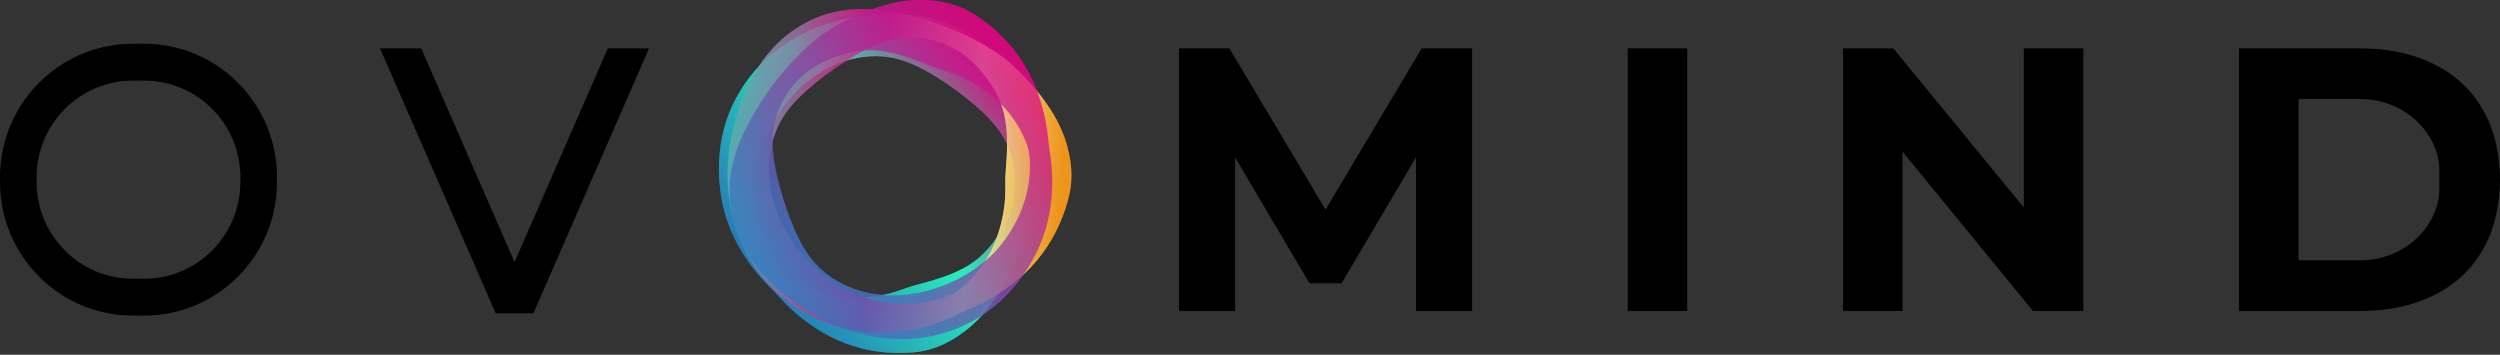 <svg width="148" height="21" viewBox="0 0 148 21" fill="none" xmlns="http://www.w3.org/2000/svg">
<rect x="0" y="0" width="148" height="21" fill="#333333" stroke="none"/>
<path fill-rule="evenodd" clip-rule="evenodd" d="M0 10.5C0 6.132 3.519 2.591 7.861 2.591H8.538C12.88 2.591 16.399 6.132 16.399 10.5V10.773C16.399 15.141 12.88 18.682 8.538 18.682H7.861C3.519 18.682 0 15.141 0 10.773V10.5ZM7.861 4.773H8.538C11.682 4.773 14.231 7.337 14.231 10.5V10.773C14.231 13.936 11.682 16.5 8.538 16.5H7.861C4.717 16.5 2.168 13.936 2.168 10.773V10.5C2.168 7.337 4.717 4.773 7.861 4.773Z" fill="black"/>
<path d="M24.938 2.864L30.461 15.518L35.983 2.864H38.423L31.579 18.545H29.343L22.498 2.864H24.938Z" fill="black"/>
<path d="M73.119 9.318V18.409H69.799V2.864H72.78L78.472 12.409L84.165 2.864H87.147V18.409H83.826V9.318L79.421 16.773H77.524L73.119 9.318Z" fill="black"/>
<path d="M96.363 2.864H99.886V18.409H96.363V2.864Z" fill="black"/>
<path d="M120.352 18.409H123.333V2.864H119.81V12.283L112.084 2.864H109.103V18.409H112.626V8.975L120.352 18.409Z" fill="black"/>
<path fill-rule="evenodd" clip-rule="evenodd" d="M132.549 18.409V2.864H139.733C144.368 2.864 147.938 5.41 147.999 10.569H148C148 10.591 148 10.614 148 10.636L148 10.663C148 10.677 148 10.69 148 10.704H147.999C147.938 15.863 144.368 18.409 139.733 18.409H132.549ZM136.073 15.409V5.863H139.733C142.443 5.863 144.408 7.977 144.408 10.09V11.182C144.408 13.296 142.443 15.409 139.733 15.409H136.073Z" fill="black"/>
<g clip-path="url(#clip0_4003_265)">
<g clip-path="url(#clip1_4003_265)">
<path opacity="0.71" d="M61.088 9.927C61.103 10.52 61.077 11.11 61.028 11.697C60.976 12.287 60.899 12.877 60.778 13.47C60.718 13.765 60.646 14.06 60.556 14.355C60.47 14.648 60.367 14.94 60.249 15.226C60.131 15.512 59.996 15.793 59.855 16.071C59.714 16.351 59.562 16.629 59.401 16.904L59.338 17.008L59.277 17.112L59.148 17.317C59.105 17.384 59.062 17.453 59.016 17.523L58.878 17.725C58.691 17.994 58.489 18.258 58.274 18.509C58.219 18.573 58.165 18.637 58.107 18.697C58.078 18.729 58.05 18.758 58.021 18.79C57.992 18.822 57.963 18.851 57.935 18.88C57.817 19.001 57.696 19.117 57.572 19.23C57.322 19.455 57.055 19.663 56.773 19.854C56.491 20.045 56.195 20.216 55.888 20.363C55.58 20.511 55.258 20.632 54.928 20.716C54.597 20.803 54.258 20.852 53.918 20.875C53.579 20.898 53.24 20.904 52.906 20.893C52.237 20.872 51.57 20.774 50.931 20.606C50.612 20.522 50.299 20.418 49.994 20.303C49.689 20.184 49.393 20.051 49.109 19.903C48.537 19.608 48.005 19.258 47.513 18.874C47.022 18.489 46.576 18.067 46.168 17.618C46.116 17.563 46.067 17.506 46.015 17.453C45.964 17.398 45.915 17.343 45.863 17.289C45.811 17.234 45.759 17.179 45.708 17.127C45.656 17.072 45.604 17.02 45.552 16.968L45.397 16.808C45.345 16.753 45.294 16.701 45.242 16.646C45.19 16.591 45.138 16.537 45.09 16.482C45.041 16.427 44.989 16.369 44.94 16.314C44.549 15.86 44.193 15.368 43.879 14.844C43.724 14.584 43.58 14.312 43.448 14.034C43.316 13.757 43.198 13.473 43.094 13.181C42.885 12.6 42.738 11.989 42.654 11.37C42.571 10.751 42.539 10.121 42.574 9.484C42.588 9.166 42.623 8.851 42.669 8.536C42.718 8.22 42.784 7.905 42.867 7.596C43.034 6.977 43.273 6.372 43.577 5.805C43.882 5.238 44.247 4.703 44.667 4.214C45.087 3.725 45.561 3.286 46.073 2.901C46.584 2.516 47.136 2.184 47.712 1.909C48.864 1.359 50.106 1.027 51.368 0.905C51.685 0.876 52.001 0.856 52.32 0.847C52.639 0.839 52.958 0.839 53.28 0.853C53.921 0.879 54.571 0.954 55.209 1.102C55.847 1.249 56.474 1.472 57.058 1.784C57.641 2.094 58.185 2.484 58.662 2.941C59.139 3.398 59.55 3.925 59.875 4.492C60.2 5.062 60.441 5.672 60.611 6.288C60.697 6.598 60.766 6.904 60.824 7.214C60.881 7.52 60.927 7.827 60.965 8.131C61.039 8.738 61.08 9.337 61.094 9.93L61.088 9.927ZM60.062 10.008C59.99 9.487 59.838 8.978 59.611 8.51C59.499 8.275 59.369 8.05 59.223 7.839C59.079 7.625 58.921 7.425 58.754 7.234C58.42 6.855 58.058 6.52 57.699 6.21C57.337 5.901 56.974 5.617 56.606 5.345C56.241 5.076 55.868 4.824 55.482 4.584C55.097 4.347 54.703 4.119 54.286 3.919C53.87 3.72 53.427 3.552 52.967 3.451C52.737 3.398 52.501 3.361 52.265 3.341C52.03 3.32 51.788 3.317 51.55 3.332C51.311 3.346 51.072 3.372 50.839 3.413C50.604 3.453 50.371 3.508 50.144 3.575C49.687 3.708 49.247 3.896 48.83 4.127C48.416 4.359 48.025 4.634 47.666 4.94C47.306 5.247 46.973 5.582 46.671 5.944C46.064 6.667 45.581 7.486 45.225 8.371C45.136 8.591 45.055 8.819 44.983 9.048C44.911 9.276 44.851 9.513 44.802 9.751C44.704 10.228 44.653 10.717 44.653 11.211C44.653 11.706 44.699 12.203 44.791 12.698C44.837 12.944 44.894 13.19 44.963 13.433C45.032 13.676 45.115 13.916 45.21 14.153C45.403 14.624 45.647 15.082 45.943 15.504C45.981 15.556 46.018 15.608 46.056 15.66C46.093 15.712 46.133 15.764 46.173 15.813C46.214 15.865 46.254 15.915 46.294 15.964C46.334 16.013 46.38 16.062 46.423 16.108C46.467 16.155 46.513 16.201 46.559 16.247C46.605 16.291 46.654 16.334 46.702 16.377C46.751 16.418 46.803 16.458 46.855 16.496C46.881 16.516 46.907 16.534 46.935 16.551C46.961 16.568 46.99 16.589 47.016 16.606C47.453 16.884 47.921 17.106 48.399 17.268C48.876 17.433 49.364 17.534 49.85 17.587C50.092 17.613 50.333 17.627 50.572 17.627C50.811 17.627 51.046 17.621 51.276 17.601C51.742 17.563 52.191 17.488 52.627 17.381C52.846 17.326 53.059 17.26 53.266 17.187C53.473 17.115 53.677 17.04 53.881 16.976C54.085 16.91 54.292 16.855 54.502 16.8C54.712 16.745 54.925 16.69 55.137 16.626C55.35 16.562 55.566 16.493 55.784 16.418C55.893 16.38 56.003 16.34 56.112 16.299C56.221 16.256 56.33 16.212 56.44 16.166C56.877 15.981 57.316 15.75 57.713 15.452C57.912 15.304 58.101 15.139 58.277 14.96C58.455 14.781 58.616 14.587 58.768 14.387C58.924 14.185 59.07 13.977 59.205 13.757C59.34 13.537 59.467 13.311 59.579 13.077C59.691 12.843 59.789 12.597 59.867 12.348C59.944 12.096 60.005 11.842 60.045 11.582C60.125 11.061 60.122 10.529 60.05 10.005L60.062 10.008Z" fill="url(#paint0_linear_4003_265)"/>
<path opacity="0.71" d="M55.201 1.304C55.77 1.49 56.322 1.707 56.865 1.952C57.408 2.198 57.943 2.467 58.467 2.783C58.728 2.939 58.984 3.107 59.234 3.289C59.484 3.471 59.726 3.665 59.959 3.873C60.191 4.081 60.413 4.304 60.631 4.533C60.85 4.761 61.062 5.001 61.272 5.247L61.35 5.34L61.428 5.432L61.58 5.623C61.629 5.687 61.681 5.753 61.73 5.82L61.876 6.019C62.069 6.288 62.253 6.569 62.422 6.861C62.463 6.933 62.506 7.009 62.546 7.084C62.566 7.121 62.586 7.159 62.606 7.197C62.627 7.234 62.647 7.272 62.664 7.309C62.739 7.463 62.81 7.616 62.877 7.775C63.009 8.09 63.118 8.417 63.204 8.753C63.291 9.088 63.357 9.43 63.394 9.774C63.431 10.118 63.44 10.468 63.411 10.815C63.383 11.162 63.316 11.504 63.227 11.839C63.138 12.175 63.029 12.502 62.905 12.82C62.661 13.459 62.348 14.066 61.977 14.625C61.79 14.905 61.589 15.171 61.376 15.426C61.16 15.681 60.936 15.921 60.7 16.146C60.229 16.597 59.72 16.994 59.191 17.338C58.662 17.682 58.113 17.974 57.552 18.214C57.483 18.243 57.411 18.275 57.342 18.307C57.273 18.336 57.204 18.368 57.135 18.399C57.066 18.431 56.997 18.463 56.931 18.495C56.862 18.527 56.796 18.559 56.727 18.593L56.523 18.692C56.454 18.724 56.388 18.755 56.319 18.787C56.25 18.816 56.181 18.851 56.112 18.88C56.043 18.909 55.974 18.94 55.902 18.966C55.339 19.192 54.755 19.374 54.154 19.499C53.852 19.562 53.547 19.611 53.243 19.646C52.935 19.681 52.625 19.701 52.314 19.704C51.69 19.71 51.064 19.652 50.448 19.528C49.833 19.403 49.221 19.221 48.629 18.981C48.332 18.859 48.042 18.724 47.758 18.573C47.473 18.423 47.197 18.255 46.929 18.07C46.395 17.702 45.903 17.274 45.463 16.791C45.023 16.311 44.638 15.779 44.313 15.212C43.989 14.645 43.727 14.043 43.531 13.421C43.336 12.8 43.204 12.16 43.135 11.512C42.994 10.222 43.092 8.912 43.396 7.659C43.474 7.347 43.56 7.035 43.658 6.725C43.756 6.416 43.862 6.109 43.983 5.802C44.221 5.195 44.509 4.593 44.862 4.029C45.213 3.462 45.636 2.936 46.124 2.476C46.613 2.016 47.165 1.626 47.758 1.316C48.35 1.009 48.985 0.79 49.635 0.665C50.285 0.541 50.946 0.515 51.587 0.555C51.909 0.576 52.225 0.61 52.538 0.657C52.849 0.703 53.157 0.761 53.458 0.827C54.059 0.957 54.643 1.116 55.209 1.302L55.201 1.304ZM54.936 2.32C54.416 2.216 53.881 2.192 53.361 2.256C53.099 2.285 52.843 2.337 52.593 2.407C52.343 2.476 52.099 2.56 51.863 2.655C51.391 2.849 50.952 3.086 50.538 3.332C50.123 3.578 49.733 3.833 49.353 4.096C48.974 4.359 48.611 4.634 48.258 4.923C47.904 5.212 47.556 5.519 47.226 5.854C46.898 6.19 46.593 6.56 46.34 6.968C46.214 7.173 46.102 7.388 46.004 7.607C45.906 7.83 45.823 8.059 45.757 8.293C45.69 8.527 45.636 8.764 45.598 9.004C45.558 9.245 45.532 9.488 45.521 9.728C45.495 10.213 45.529 10.7 45.61 11.174C45.693 11.651 45.823 12.117 45.995 12.562C46.168 13.011 46.377 13.442 46.619 13.852C47.105 14.677 47.723 15.412 48.447 16.051C48.629 16.21 48.815 16.363 49.011 16.508C49.206 16.652 49.408 16.788 49.617 16.916C50.037 17.167 50.486 17.381 50.957 17.543C51.429 17.705 51.917 17.827 52.418 17.905C52.668 17.942 52.921 17.968 53.174 17.983C53.43 17.997 53.685 17.997 53.941 17.983C54.456 17.954 54.968 17.87 55.471 17.728C55.534 17.711 55.594 17.691 55.658 17.674C55.721 17.653 55.781 17.633 55.845 17.613C55.905 17.593 55.968 17.569 56.029 17.546C56.089 17.523 56.149 17.497 56.21 17.471C56.27 17.445 56.328 17.416 56.388 17.387C56.445 17.358 56.503 17.323 56.56 17.292C56.615 17.257 56.67 17.222 56.724 17.185C56.75 17.164 56.779 17.147 56.805 17.127C56.831 17.107 56.856 17.086 56.882 17.069C57.294 16.739 57.659 16.363 57.972 15.958C58.285 15.553 58.547 15.116 58.757 14.668C58.863 14.443 58.955 14.217 59.036 13.988C59.116 13.76 59.185 13.531 59.246 13.3C59.363 12.84 59.444 12.38 59.487 11.926C59.507 11.697 59.516 11.472 59.516 11.246C59.516 11.021 59.513 10.801 59.516 10.584C59.522 10.364 59.536 10.147 59.553 9.927C59.57 9.707 59.588 9.485 59.599 9.259C59.611 9.033 59.616 8.802 59.616 8.568C59.616 8.452 59.616 8.333 59.614 8.212C59.611 8.093 59.605 7.972 59.596 7.85C59.565 7.367 59.49 6.867 59.34 6.387C59.266 6.147 59.171 5.909 59.062 5.681C58.95 5.452 58.82 5.233 58.679 5.016C58.538 4.799 58.389 4.59 58.225 4.385C58.064 4.183 57.889 3.986 57.702 3.798C57.515 3.613 57.316 3.436 57.104 3.277C56.891 3.118 56.667 2.973 56.434 2.849C55.965 2.597 55.456 2.424 54.939 2.32H54.936Z" fill="url(#paint1_linear_4003_265)"/>
<path opacity="0.71" d="M45.486 5.395C45.828 4.909 46.196 4.452 46.587 4.006C46.978 3.564 47.392 3.135 47.841 2.731C48.065 2.528 48.298 2.334 48.542 2.152C48.787 1.97 49.042 1.796 49.307 1.637C49.572 1.478 49.845 1.333 50.126 1.195C50.405 1.056 50.693 0.923 50.986 0.798L51.098 0.752L51.21 0.706L51.434 0.619C51.509 0.59 51.587 0.561 51.662 0.535L51.892 0.454C52.202 0.35 52.518 0.26 52.843 0.185C52.924 0.168 53.007 0.15 53.087 0.133C53.128 0.124 53.171 0.119 53.211 0.11C53.251 0.101 53.294 0.095 53.335 0.09C53.502 0.064 53.668 0.04 53.835 0.026C54.171 -0.006 54.511 -0.012 54.85 0.006C55.189 0.023 55.528 0.064 55.865 0.127C56.201 0.194 56.529 0.289 56.845 0.419C57.161 0.55 57.463 0.714 57.751 0.897C58.038 1.082 58.311 1.281 58.576 1.492C59.102 1.912 59.579 2.392 59.993 2.91C60.2 3.17 60.39 3.439 60.565 3.717C60.738 3.995 60.899 4.281 61.039 4.57C61.324 5.152 61.545 5.753 61.709 6.358C61.876 6.962 61.985 7.57 62.046 8.174C62.054 8.25 62.06 8.325 62.072 8.4C62.08 8.475 62.089 8.55 62.097 8.626C62.106 8.701 62.115 8.776 62.126 8.848C62.135 8.923 62.146 8.996 62.158 9.071L62.19 9.294C62.198 9.369 62.21 9.441 62.218 9.516C62.227 9.592 62.236 9.667 62.244 9.742C62.25 9.817 62.258 9.892 62.264 9.968C62.31 10.569 62.304 11.177 62.244 11.787C62.215 12.091 62.169 12.395 62.112 12.698C62.054 12.999 61.98 13.3 61.891 13.598C61.712 14.191 61.471 14.769 61.169 15.319C60.867 15.866 60.516 16.392 60.114 16.884C59.913 17.13 59.7 17.364 59.473 17.59C59.246 17.815 59.007 18.026 58.757 18.226C58.254 18.625 57.705 18.966 57.124 19.238C56.543 19.513 55.931 19.721 55.301 19.863C54.675 20.002 54.031 20.074 53.389 20.074C52.748 20.074 52.107 20.011 51.483 19.886C50.23 19.635 49.031 19.154 47.947 18.495C47.677 18.33 47.41 18.154 47.148 17.971C46.886 17.786 46.63 17.593 46.38 17.39C45.88 16.982 45.403 16.531 44.977 16.028C44.552 15.524 44.181 14.969 43.894 14.367C43.606 13.768 43.405 13.126 43.293 12.473C43.181 11.819 43.163 11.151 43.241 10.497C43.316 9.843 43.488 9.207 43.715 8.608C43.83 8.31 43.957 8.018 44.095 7.738C44.23 7.454 44.377 7.182 44.526 6.916C44.828 6.384 45.15 5.878 45.489 5.392L45.486 5.395ZM46.357 5.947C46.104 6.41 45.926 6.91 45.828 7.422C45.779 7.68 45.751 7.937 45.739 8.195C45.728 8.452 45.736 8.709 45.757 8.961C45.797 9.467 45.892 9.953 45.998 10.419C46.107 10.885 46.228 11.333 46.363 11.77C46.498 12.207 46.648 12.635 46.815 13.057C46.981 13.479 47.165 13.899 47.381 14.312C47.596 14.723 47.855 15.122 48.163 15.484C48.318 15.663 48.485 15.834 48.663 15.993C48.841 16.152 49.031 16.297 49.232 16.43C49.434 16.563 49.641 16.684 49.853 16.791C50.066 16.901 50.285 16.997 50.509 17.081C50.957 17.248 51.423 17.361 51.892 17.425C52.363 17.488 52.837 17.503 53.309 17.471C53.78 17.442 54.246 17.37 54.706 17.263C55.623 17.046 56.497 16.675 57.311 16.181C57.515 16.056 57.713 15.924 57.906 15.782C58.099 15.64 58.288 15.487 58.469 15.325C58.832 15.001 59.165 14.639 59.458 14.237C59.752 13.838 60.01 13.41 60.232 12.959C60.341 12.733 60.441 12.502 60.531 12.261C60.62 12.024 60.694 11.781 60.758 11.533C60.884 11.038 60.956 10.523 60.971 10.005C60.971 9.942 60.971 9.875 60.971 9.811C60.971 9.748 60.971 9.681 60.971 9.618C60.971 9.554 60.965 9.488 60.962 9.424C60.959 9.36 60.95 9.294 60.945 9.23C60.936 9.166 60.927 9.1 60.919 9.036C60.907 8.973 60.893 8.909 60.879 8.845C60.864 8.782 60.844 8.721 60.827 8.657C60.818 8.626 60.807 8.597 60.795 8.565C60.784 8.533 60.775 8.504 60.764 8.472C60.577 7.986 60.332 7.526 60.045 7.107C59.757 6.688 59.427 6.311 59.067 5.979C58.889 5.811 58.702 5.658 58.513 5.513C58.323 5.369 58.127 5.235 57.929 5.108C57.532 4.859 57.127 4.648 56.71 4.472C56.503 4.385 56.29 4.31 56.08 4.243C55.87 4.177 55.663 4.116 55.459 4.044C55.255 3.974 55.057 3.896 54.856 3.815C54.654 3.731 54.45 3.65 54.24 3.575C54.031 3.497 53.818 3.425 53.599 3.352C53.49 3.318 53.378 3.283 53.266 3.251C53.154 3.219 53.039 3.188 52.924 3.159C52.461 3.046 51.972 2.968 51.475 2.968C51.227 2.968 50.977 2.985 50.727 3.023C50.48 3.06 50.233 3.118 49.991 3.188C49.747 3.257 49.505 3.338 49.267 3.43C49.028 3.523 48.792 3.63 48.562 3.754C48.332 3.876 48.111 4.015 47.898 4.168C47.686 4.321 47.484 4.492 47.297 4.677C46.924 5.047 46.608 5.478 46.357 5.941V5.947Z" fill="url(#paint2_linear_4003_265)"/>
<path style="mix-blend-mode:overlay" opacity="0.71" d="M61.088 9.927C61.103 10.52 61.077 11.11 61.028 11.697C60.976 12.287 60.899 12.877 60.778 13.47C60.718 13.765 60.646 14.06 60.556 14.355C60.47 14.648 60.367 14.94 60.249 15.226C60.131 15.512 59.996 15.793 59.855 16.071C59.714 16.351 59.562 16.629 59.401 16.904L59.338 17.008L59.277 17.112L59.148 17.317C59.105 17.384 59.062 17.453 59.016 17.523L58.878 17.725C58.691 17.994 58.489 18.258 58.274 18.509C58.219 18.573 58.165 18.637 58.107 18.697C58.078 18.729 58.05 18.758 58.021 18.79C57.992 18.822 57.963 18.851 57.935 18.88C57.817 19.001 57.696 19.117 57.572 19.23C57.322 19.455 57.055 19.663 56.773 19.854C56.491 20.045 56.195 20.216 55.888 20.363C55.58 20.511 55.258 20.632 54.928 20.716C54.597 20.803 54.258 20.852 53.918 20.875C53.579 20.898 53.24 20.904 52.906 20.893C52.237 20.872 51.57 20.774 50.931 20.606C50.612 20.522 50.299 20.418 49.994 20.303C49.689 20.184 49.393 20.051 49.109 19.903C48.537 19.608 48.005 19.258 47.513 18.874C47.022 18.489 46.576 18.067 46.168 17.618C46.116 17.563 46.067 17.506 46.015 17.453C45.964 17.398 45.915 17.343 45.863 17.289C45.811 17.234 45.759 17.179 45.708 17.127C45.656 17.072 45.604 17.02 45.552 16.968L45.397 16.808C45.345 16.753 45.294 16.701 45.242 16.646C45.19 16.591 45.138 16.537 45.09 16.482C45.041 16.427 44.989 16.369 44.94 16.314C44.549 15.86 44.193 15.368 43.879 14.844C43.724 14.584 43.58 14.312 43.448 14.034C43.316 13.757 43.198 13.473 43.094 13.181C42.885 12.6 42.738 11.989 42.654 11.37C42.571 10.751 42.539 10.121 42.574 9.484C42.588 9.166 42.623 8.851 42.669 8.536C42.718 8.22 42.784 7.905 42.867 7.596C43.034 6.977 43.273 6.372 43.577 5.805C43.882 5.238 44.247 4.703 44.667 4.214C45.087 3.725 45.561 3.286 46.073 2.901C46.584 2.516 47.136 2.184 47.712 1.909C48.864 1.359 50.106 1.027 51.368 0.905C51.685 0.876 52.001 0.856 52.32 0.847C52.639 0.839 52.958 0.839 53.28 0.853C53.921 0.879 54.571 0.954 55.209 1.102C55.847 1.249 56.474 1.472 57.058 1.784C57.641 2.094 58.185 2.484 58.662 2.941C59.139 3.398 59.55 3.925 59.875 4.492C60.2 5.062 60.441 5.672 60.611 6.288C60.697 6.598 60.766 6.904 60.824 7.214C60.881 7.52 60.927 7.827 60.965 8.131C61.039 8.738 61.08 9.337 61.094 9.93L61.088 9.927ZM60.062 10.008C59.99 9.487 59.838 8.978 59.611 8.51C59.499 8.275 59.369 8.05 59.223 7.839C59.079 7.625 58.921 7.425 58.754 7.234C58.42 6.855 58.058 6.52 57.699 6.21C57.337 5.901 56.974 5.617 56.606 5.345C56.241 5.076 55.868 4.824 55.482 4.584C55.097 4.347 54.703 4.119 54.286 3.919C53.87 3.72 53.427 3.552 52.967 3.451C52.737 3.398 52.501 3.361 52.265 3.341C52.03 3.32 51.788 3.317 51.55 3.332C51.311 3.346 51.072 3.372 50.839 3.413C50.604 3.453 50.371 3.508 50.144 3.575C49.687 3.708 49.247 3.896 48.83 4.127C48.416 4.359 48.025 4.634 47.666 4.94C47.306 5.247 46.973 5.582 46.671 5.944C46.064 6.667 45.581 7.486 45.225 8.371C45.136 8.591 45.055 8.819 44.983 9.048C44.911 9.276 44.851 9.513 44.802 9.751C44.704 10.228 44.653 10.717 44.653 11.211C44.653 11.706 44.699 12.203 44.791 12.698C44.837 12.944 44.894 13.19 44.963 13.433C45.032 13.676 45.115 13.916 45.21 14.153C45.403 14.624 45.647 15.082 45.943 15.504C45.981 15.556 46.018 15.608 46.056 15.66C46.093 15.712 46.133 15.764 46.173 15.813C46.214 15.865 46.254 15.915 46.294 15.964C46.334 16.013 46.38 16.062 46.423 16.108C46.467 16.155 46.513 16.201 46.559 16.247C46.605 16.291 46.654 16.334 46.702 16.377C46.751 16.418 46.803 16.458 46.855 16.496C46.881 16.516 46.907 16.534 46.935 16.551C46.961 16.568 46.99 16.589 47.016 16.606C47.453 16.884 47.921 17.106 48.399 17.268C48.876 17.433 49.364 17.534 49.85 17.587C50.092 17.613 50.333 17.627 50.572 17.627C50.811 17.627 51.046 17.621 51.276 17.601C51.742 17.563 52.191 17.488 52.627 17.381C52.846 17.326 53.059 17.26 53.266 17.187C53.473 17.115 53.677 17.04 53.881 16.976C54.085 16.91 54.292 16.855 54.502 16.8C54.712 16.745 54.925 16.69 55.137 16.626C55.35 16.562 55.566 16.493 55.784 16.418C55.893 16.38 56.003 16.34 56.112 16.299C56.221 16.256 56.33 16.212 56.44 16.166C56.877 15.981 57.316 15.75 57.713 15.452C57.912 15.304 58.101 15.139 58.277 14.96C58.455 14.781 58.616 14.587 58.768 14.387C58.924 14.185 59.07 13.977 59.205 13.757C59.34 13.537 59.467 13.311 59.579 13.077C59.691 12.843 59.789 12.597 59.867 12.348C59.944 12.096 60.005 11.842 60.045 11.582C60.125 11.061 60.122 10.529 60.05 10.005L60.062 10.008Z" fill="url(#paint3_linear_4003_265)"/>
<path style="mix-blend-mode:overlay" opacity="0.71" d="M55.201 1.304C55.77 1.49 56.322 1.707 56.865 1.952C57.408 2.198 57.943 2.467 58.467 2.783C58.728 2.939 58.984 3.107 59.234 3.289C59.484 3.471 59.726 3.665 59.959 3.873C60.191 4.081 60.413 4.304 60.631 4.533C60.85 4.761 61.062 5.001 61.272 5.247L61.35 5.34L61.428 5.432L61.58 5.623C61.629 5.687 61.681 5.753 61.73 5.82L61.876 6.019C62.069 6.288 62.253 6.569 62.422 6.861C62.463 6.933 62.506 7.009 62.546 7.084C62.566 7.121 62.586 7.159 62.606 7.197C62.627 7.234 62.647 7.272 62.664 7.309C62.739 7.463 62.81 7.616 62.877 7.775C63.009 8.09 63.118 8.417 63.204 8.753C63.291 9.088 63.357 9.43 63.394 9.774C63.431 10.118 63.44 10.468 63.411 10.815C63.383 11.162 63.316 11.504 63.227 11.839C63.138 12.175 63.029 12.502 62.905 12.82C62.661 13.459 62.348 14.066 61.977 14.625C61.79 14.905 61.589 15.171 61.376 15.426C61.16 15.681 60.936 15.921 60.7 16.146C60.229 16.597 59.72 16.994 59.191 17.338C58.662 17.682 58.113 17.974 57.552 18.214C57.483 18.243 57.411 18.275 57.342 18.307C57.273 18.336 57.204 18.368 57.135 18.399C57.066 18.431 56.997 18.463 56.931 18.495C56.862 18.527 56.796 18.559 56.727 18.593L56.523 18.692C56.454 18.724 56.388 18.755 56.319 18.787C56.25 18.816 56.181 18.851 56.112 18.88C56.043 18.909 55.974 18.94 55.902 18.966C55.339 19.192 54.755 19.374 54.154 19.499C53.852 19.562 53.547 19.611 53.243 19.646C52.935 19.681 52.625 19.701 52.314 19.704C51.69 19.71 51.064 19.652 50.448 19.528C49.833 19.403 49.221 19.221 48.629 18.981C48.332 18.859 48.042 18.724 47.758 18.573C47.473 18.423 47.197 18.255 46.929 18.07C46.395 17.702 45.903 17.274 45.463 16.791C45.023 16.311 44.638 15.779 44.313 15.212C43.989 14.645 43.727 14.043 43.531 13.421C43.336 12.8 43.204 12.16 43.135 11.512C42.994 10.222 43.092 8.912 43.396 7.659C43.474 7.347 43.56 7.035 43.658 6.725C43.756 6.416 43.862 6.109 43.983 5.802C44.221 5.195 44.509 4.593 44.862 4.029C45.213 3.462 45.636 2.936 46.124 2.476C46.613 2.016 47.165 1.626 47.758 1.316C48.35 1.009 48.985 0.79 49.635 0.665C50.285 0.541 50.946 0.515 51.587 0.555C51.909 0.576 52.225 0.61 52.538 0.657C52.849 0.703 53.157 0.761 53.458 0.827C54.059 0.957 54.643 1.116 55.209 1.302L55.201 1.304ZM54.936 2.32C54.416 2.216 53.881 2.192 53.361 2.256C53.099 2.285 52.843 2.337 52.593 2.407C52.343 2.476 52.099 2.56 51.863 2.655C51.391 2.849 50.952 3.086 50.538 3.332C50.123 3.578 49.733 3.833 49.353 4.096C48.974 4.359 48.611 4.634 48.258 4.923C47.904 5.212 47.556 5.519 47.226 5.854C46.898 6.19 46.593 6.56 46.34 6.968C46.214 7.173 46.102 7.388 46.004 7.607C45.906 7.83 45.823 8.059 45.757 8.293C45.69 8.527 45.636 8.764 45.598 9.004C45.558 9.245 45.532 9.488 45.521 9.728C45.495 10.213 45.529 10.7 45.61 11.174C45.693 11.651 45.823 12.117 45.995 12.562C46.168 13.011 46.377 13.442 46.619 13.852C47.105 14.677 47.723 15.412 48.447 16.051C48.629 16.21 48.815 16.363 49.011 16.508C49.206 16.652 49.408 16.788 49.617 16.916C50.037 17.167 50.486 17.381 50.957 17.543C51.429 17.705 51.917 17.827 52.418 17.905C52.668 17.942 52.921 17.968 53.174 17.983C53.43 17.997 53.685 17.997 53.941 17.983C54.456 17.954 54.968 17.87 55.471 17.728C55.534 17.711 55.594 17.691 55.658 17.674C55.721 17.653 55.781 17.633 55.845 17.613C55.905 17.593 55.968 17.569 56.029 17.546C56.089 17.523 56.149 17.497 56.21 17.471C56.27 17.445 56.328 17.416 56.388 17.387C56.445 17.358 56.503 17.323 56.56 17.292C56.615 17.257 56.67 17.222 56.724 17.185C56.75 17.164 56.779 17.147 56.805 17.127C56.831 17.107 56.856 17.086 56.882 17.069C57.294 16.739 57.659 16.363 57.972 15.958C58.285 15.553 58.547 15.116 58.757 14.668C58.863 14.443 58.955 14.217 59.036 13.988C59.116 13.76 59.185 13.531 59.246 13.3C59.363 12.84 59.444 12.38 59.487 11.926C59.507 11.697 59.516 11.472 59.516 11.246C59.516 11.021 59.513 10.801 59.516 10.584C59.522 10.364 59.536 10.147 59.553 9.927C59.57 9.707 59.588 9.485 59.599 9.259C59.611 9.033 59.616 8.802 59.616 8.568C59.616 8.452 59.616 8.333 59.614 8.212C59.611 8.093 59.605 7.972 59.596 7.85C59.565 7.367 59.49 6.867 59.34 6.387C59.266 6.147 59.171 5.909 59.062 5.681C58.95 5.452 58.82 5.233 58.679 5.016C58.538 4.799 58.389 4.59 58.225 4.385C58.064 4.183 57.889 3.986 57.702 3.798C57.515 3.613 57.316 3.436 57.104 3.277C56.891 3.118 56.667 2.973 56.434 2.849C55.965 2.597 55.456 2.424 54.939 2.32H54.936Z" fill="url(#paint4_linear_4003_265)"/>
<path style="mix-blend-mode:overlay" opacity="0.71" d="M45.486 5.395C45.828 4.909 46.196 4.452 46.587 4.006C46.978 3.564 47.392 3.135 47.841 2.731C48.065 2.528 48.298 2.334 48.542 2.152C48.787 1.97 49.042 1.796 49.307 1.637C49.572 1.478 49.845 1.333 50.126 1.195C50.405 1.056 50.693 0.923 50.986 0.798L51.098 0.752L51.21 0.706L51.434 0.619C51.509 0.59 51.587 0.561 51.662 0.535L51.892 0.454C52.202 0.35 52.518 0.26 52.843 0.185C52.924 0.168 53.007 0.15 53.087 0.133C53.128 0.124 53.171 0.119 53.211 0.11C53.251 0.101 53.294 0.095 53.335 0.09C53.502 0.064 53.668 0.04 53.835 0.026C54.171 -0.006 54.511 -0.012 54.85 0.006C55.189 0.023 55.528 0.064 55.865 0.127C56.201 0.194 56.529 0.289 56.845 0.419C57.161 0.55 57.463 0.714 57.751 0.897C58.038 1.082 58.311 1.281 58.576 1.492C59.102 1.912 59.579 2.392 59.993 2.91C60.2 3.17 60.39 3.439 60.565 3.717C60.738 3.995 60.899 4.281 61.039 4.57C61.324 5.152 61.545 5.753 61.709 6.358C61.876 6.962 61.985 7.57 62.046 8.174C62.054 8.25 62.06 8.325 62.072 8.4C62.08 8.475 62.089 8.55 62.097 8.626C62.106 8.701 62.115 8.776 62.126 8.848C62.135 8.923 62.146 8.996 62.158 9.071L62.19 9.294C62.198 9.369 62.21 9.441 62.218 9.516C62.227 9.592 62.236 9.667 62.244 9.742C62.25 9.817 62.258 9.892 62.264 9.968C62.31 10.569 62.304 11.177 62.244 11.787C62.215 12.091 62.169 12.395 62.112 12.698C62.054 12.999 61.98 13.3 61.891 13.598C61.712 14.191 61.471 14.769 61.169 15.319C60.867 15.866 60.516 16.392 60.114 16.884C59.913 17.13 59.7 17.364 59.473 17.59C59.246 17.815 59.007 18.026 58.757 18.226C58.254 18.625 57.705 18.966 57.124 19.238C56.543 19.513 55.931 19.721 55.301 19.863C54.675 20.002 54.031 20.074 53.389 20.074C52.748 20.074 52.107 20.011 51.483 19.886C50.23 19.635 49.031 19.154 47.947 18.495C47.677 18.33 47.41 18.154 47.148 17.971C46.886 17.786 46.63 17.593 46.38 17.39C45.88 16.982 45.403 16.531 44.977 16.028C44.552 15.524 44.181 14.969 43.894 14.367C43.606 13.768 43.405 13.126 43.293 12.473C43.181 11.819 43.163 11.151 43.241 10.497C43.316 9.843 43.488 9.207 43.715 8.608C43.83 8.31 43.957 8.018 44.095 7.738C44.23 7.454 44.377 7.182 44.526 6.916C44.828 6.384 45.15 5.878 45.489 5.392L45.486 5.395ZM46.357 5.947C46.104 6.41 45.926 6.91 45.828 7.422C45.779 7.68 45.751 7.937 45.739 8.195C45.728 8.452 45.736 8.709 45.757 8.961C45.797 9.467 45.892 9.953 45.998 10.419C46.107 10.885 46.228 11.333 46.363 11.77C46.498 12.207 46.648 12.635 46.815 13.057C46.981 13.479 47.165 13.899 47.381 14.312C47.596 14.723 47.855 15.122 48.163 15.484C48.318 15.663 48.485 15.834 48.663 15.993C48.841 16.152 49.031 16.297 49.232 16.43C49.434 16.563 49.641 16.684 49.853 16.791C50.066 16.901 50.285 16.997 50.509 17.081C50.957 17.248 51.423 17.361 51.892 17.425C52.363 17.488 52.837 17.503 53.309 17.471C53.78 17.442 54.246 17.37 54.706 17.263C55.623 17.046 56.497 16.675 57.311 16.181C57.515 16.056 57.713 15.924 57.906 15.782C58.099 15.64 58.288 15.487 58.469 15.325C58.832 15.001 59.165 14.639 59.458 14.237C59.752 13.838 60.01 13.41 60.232 12.959C60.341 12.733 60.441 12.502 60.531 12.261C60.62 12.024 60.694 11.781 60.758 11.533C60.884 11.038 60.956 10.523 60.971 10.005C60.971 9.942 60.971 9.875 60.971 9.811C60.971 9.748 60.971 9.681 60.971 9.618C60.971 9.554 60.965 9.488 60.962 9.424C60.959 9.36 60.95 9.294 60.945 9.23C60.936 9.166 60.927 9.1 60.919 9.036C60.907 8.973 60.893 8.909 60.879 8.845C60.864 8.782 60.844 8.721 60.827 8.657C60.818 8.626 60.807 8.597 60.795 8.565C60.784 8.533 60.775 8.504 60.764 8.472C60.577 7.986 60.332 7.526 60.045 7.107C59.757 6.688 59.427 6.311 59.067 5.979C58.889 5.811 58.702 5.658 58.513 5.513C58.323 5.369 58.127 5.235 57.929 5.108C57.532 4.859 57.127 4.648 56.71 4.472C56.503 4.385 56.29 4.31 56.08 4.243C55.87 4.177 55.663 4.116 55.459 4.044C55.255 3.974 55.057 3.896 54.856 3.815C54.654 3.731 54.45 3.65 54.24 3.575C54.031 3.497 53.818 3.425 53.599 3.352C53.49 3.318 53.378 3.283 53.266 3.251C53.154 3.219 53.039 3.188 52.924 3.159C52.461 3.046 51.972 2.968 51.475 2.968C51.227 2.968 50.977 2.985 50.727 3.023C50.48 3.06 50.233 3.118 49.991 3.188C49.747 3.257 49.505 3.338 49.267 3.43C49.028 3.523 48.792 3.63 48.562 3.754C48.332 3.876 48.111 4.015 47.898 4.168C47.686 4.321 47.484 4.492 47.297 4.677C46.924 5.047 46.608 5.478 46.357 5.941V5.947Z" fill="url(#paint5_linear_4003_265)"/>
</g>
</g>
<defs>
<linearGradient id="paint0_linear_4003_265" x1="60.181" y1="4.825" x2="44.811" y2="16.178" gradientUnits="userSpaceOnUse">
<stop stop-color="#E6007E"/>
<stop offset="0.49" stop-color="#25FFC4"/>
<stop offset="1" stop-color="#2581C4"/>
</linearGradient>
<linearGradient id="paint1_linear_4003_265" x1="62.831" y1="11.075" x2="38.967" y2="9.069" gradientUnits="userSpaceOnUse">
<stop stop-color="#FF9C1A"/>
<stop offset="0.22" stop-color="#FDFFB3"/>
<stop offset="0.46" stop-color="#E6007E"/>
<stop offset="1" stop-color="#25FFC4"/>
</linearGradient>
<linearGradient id="paint2_linear_4003_265" x1="49.48" y1="19.38" x2="56.615" y2="1.913" gradientUnits="userSpaceOnUse">
<stop stop-color="#2581C4"/>
<stop offset="1" stop-color="#E6007E"/>
</linearGradient>
<linearGradient id="paint3_linear_4003_265" x1="60.181" y1="4.825" x2="44.811" y2="16.178" gradientUnits="userSpaceOnUse">
<stop stop-color="#E6007E"/>
<stop offset="0.49" stop-color="#25FFC4"/>
<stop offset="1" stop-color="#2581C4"/>
</linearGradient>
<linearGradient id="paint4_linear_4003_265" x1="62.831" y1="11.075" x2="38.967" y2="9.069" gradientUnits="userSpaceOnUse">
<stop stop-color="#FF9C1A"/>
<stop offset="0.22" stop-color="#FDFFB3"/>
<stop offset="0.46" stop-color="#E6007E"/>
<stop offset="1" stop-color="#25FFC4"/>
</linearGradient>
<linearGradient id="paint5_linear_4003_265" x1="45.768" y1="17.179" x2="61.344" y2="3.511" gradientUnits="userSpaceOnUse">
<stop stop-color="#2581C4"/>
<stop offset="1" stop-color="#E6007E"/>
</linearGradient>
<clipPath id="clip0_4003_265">
<rect width="20.872" height="21" fill="white" transform="translate(42.557)"/>
</clipPath>
<clipPath id="clip1_4003_265">
<rect width="20.872" height="20.896" fill="white" transform="translate(42.557)"/>
</clipPath>
</defs>
</svg>
